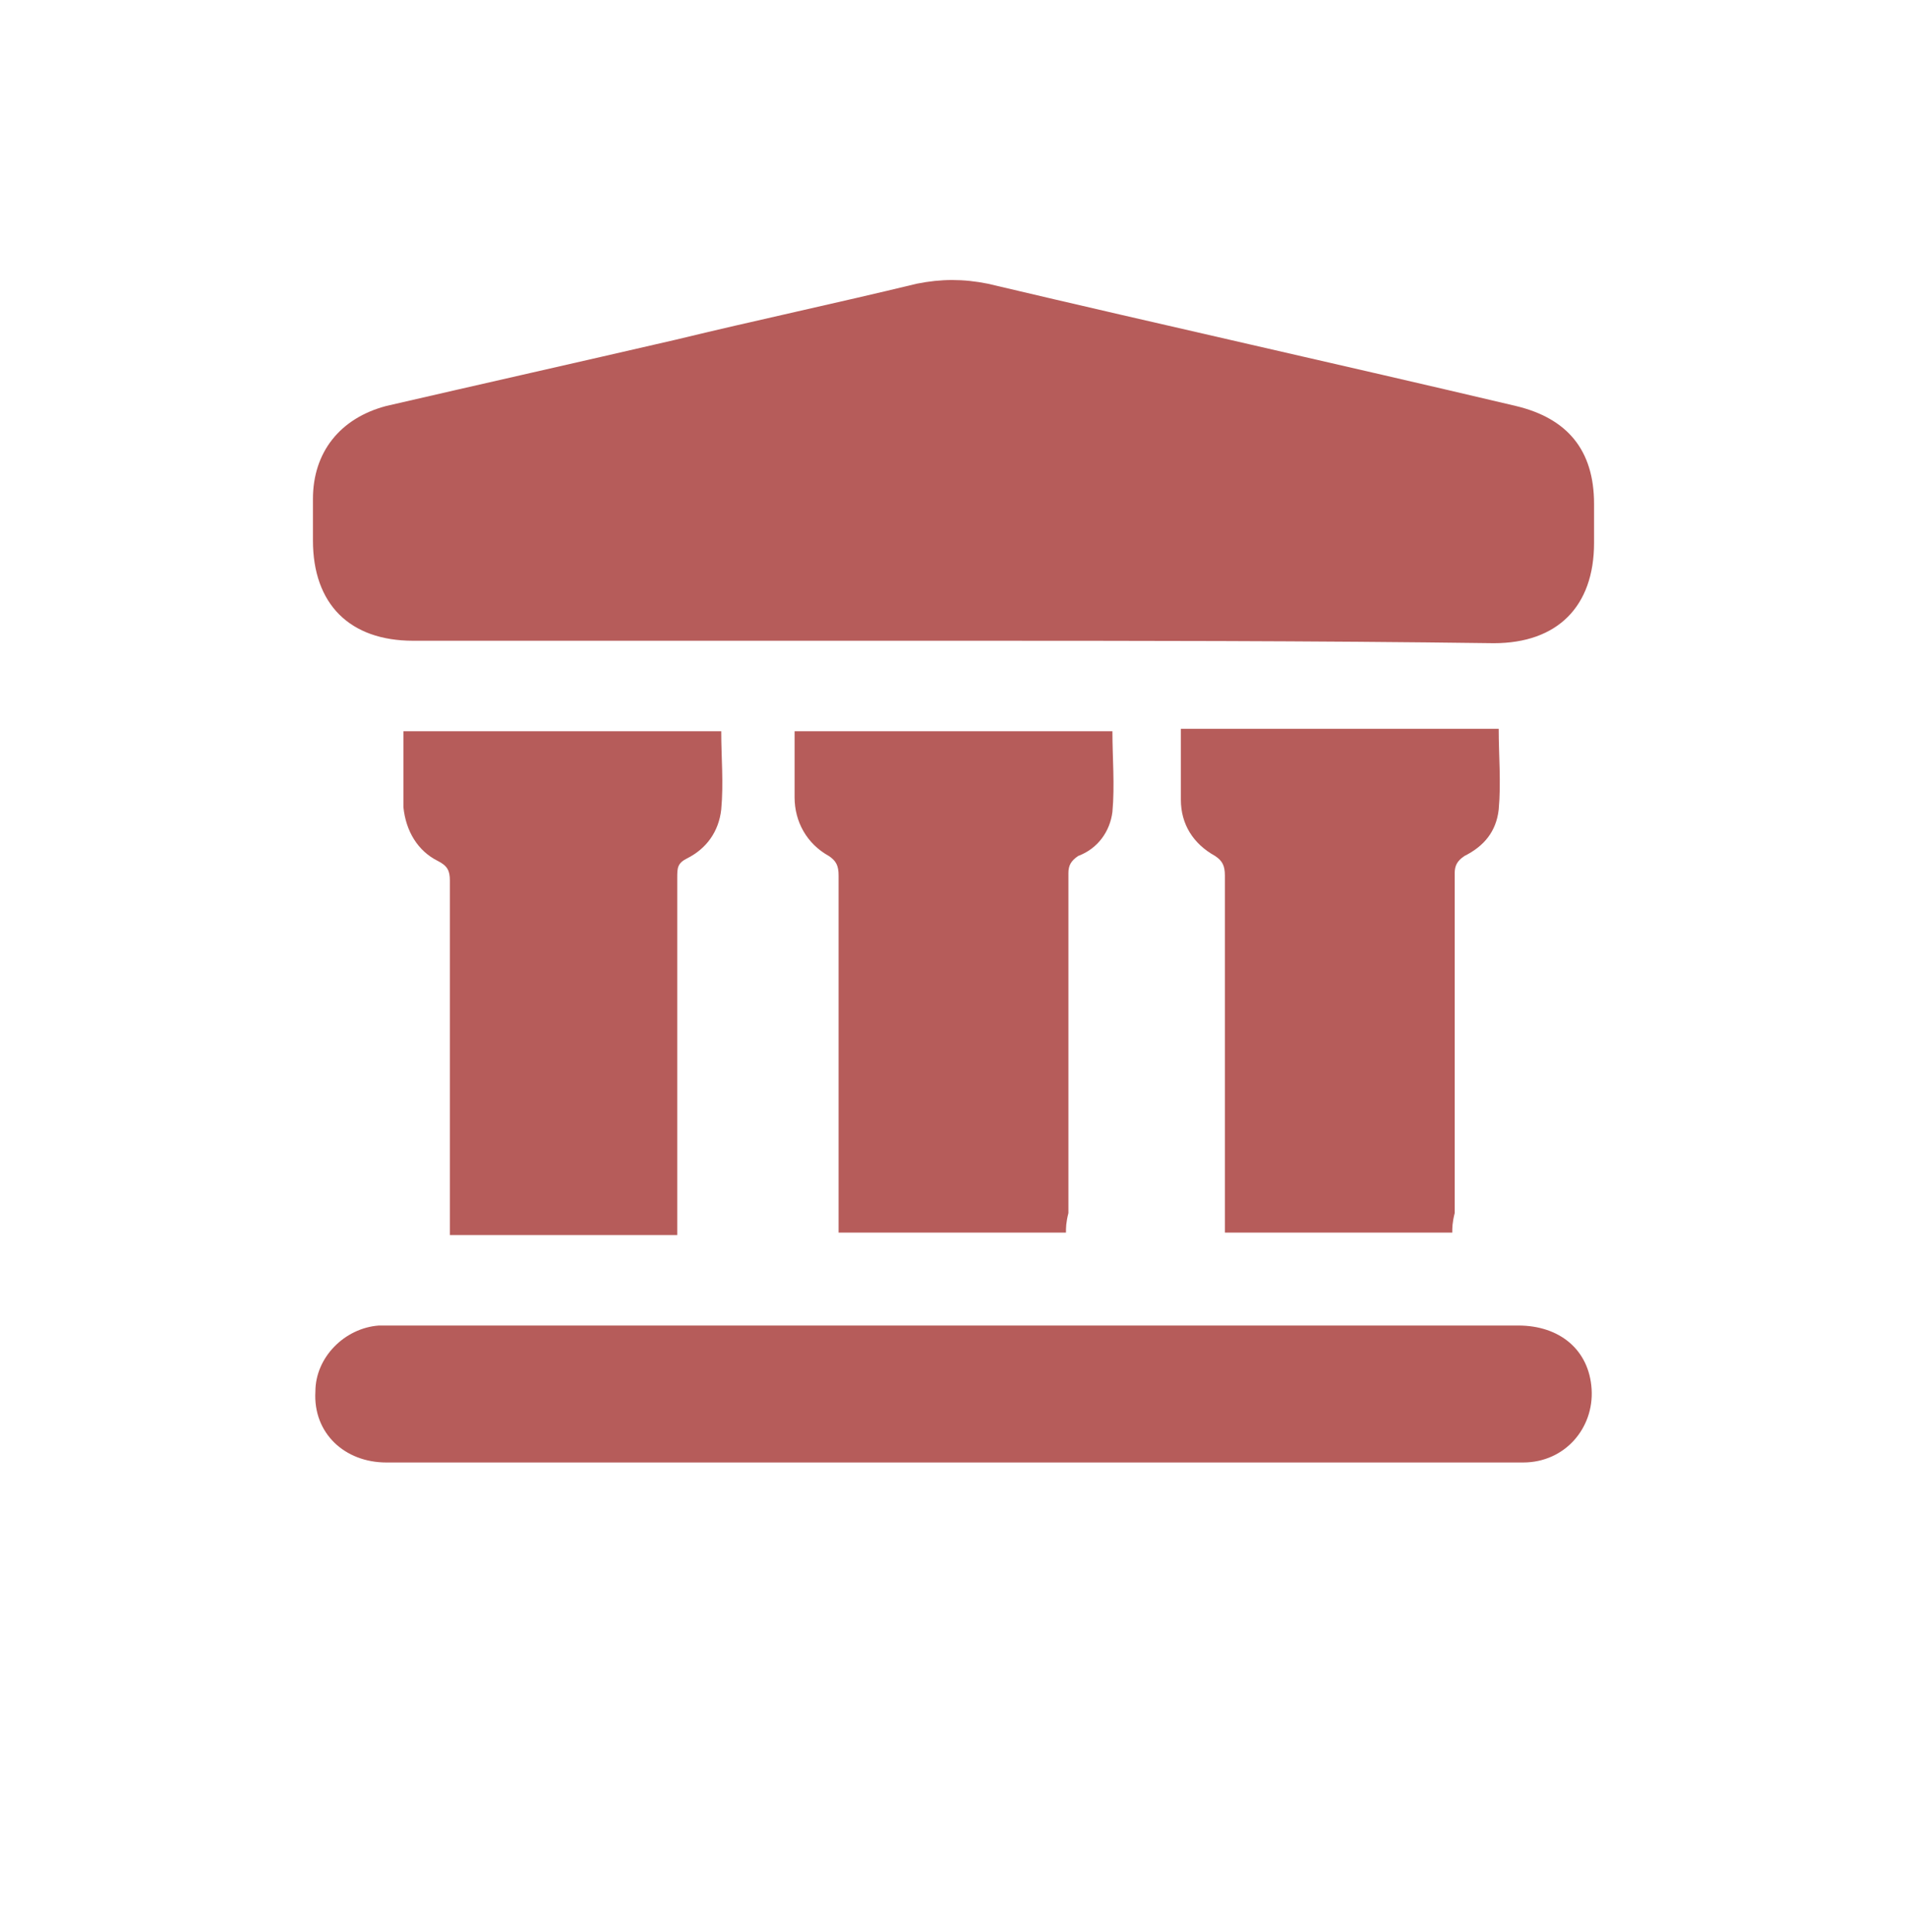 <?xml version="1.0" encoding="utf-8"?>
<!-- Generator: Adobe Illustrator 24.1.0, SVG Export Plug-In . SVG Version: 6.00 Build 0)  -->
<svg version="1.1" id="Livello_1" xmlns="http://www.w3.org/2000/svg" xmlns:xlink="http://www.w3.org/1999/xlink" x="0px" y="0px"
	 viewBox="0 0 78 79" style="enable-background:new 0 0 78 79;" xml:space="preserve">
<style type="text/css">
	.st0{fill:#B65C5A;}
</style>
<g>
	<path class="st0" d="M38.9,26.2c-7.3,0-14.7,0-22,0c-2.6,0-4.1-1.5-4.1-4.1c0-0.6,0-1.2,0-1.7c0-1.9,1.1-3.3,3-3.8
		c3.9-0.9,7.9-1.8,11.8-2.7c3.3-0.8,6.6-1.5,9.9-2.3c1-0.2,1.9-0.2,2.9,0c7.2,1.7,14.4,3.3,21.6,5c2.1,0.5,3.2,1.8,3.2,4
		c0,0.5,0,1,0,1.6c0,2.6-1.5,4.1-4.1,4.1C53.6,26.2,46.3,26.2,38.9,26.2z"/>
	<path class="st0" d="M38.9,59.8c-7.7,0-15.4,0-23.1,0c-1.7,0-3-1.2-2.9-2.9c0-1.4,1.2-2.6,2.6-2.7c0.2,0,0.3,0,0.5,0
		c15.4,0,30.7,0,46.1,0c1.7,0,2.9,1,3,2.6s-1.1,3-2.8,3c-1.5,0-3,0-4.5,0C51.5,59.8,45.2,59.8,38.9,59.8z"/>
	<path class="st0" d="M16.5,29.9c4.4,0,8.7,0,13,0c0,1.1,0.1,2.1,0,3.2c-0.1,0.9-0.6,1.6-1.4,2c-0.4,0.2-0.4,0.4-0.4,0.8
		c0,4.6,0,9.3,0,13.9c0,0.2,0,0.4,0,0.7c-3.1,0-6.2,0-9.3,0c0-0.2,0-0.4,0-0.7c0-4.6,0-9.2,0-13.8c0-0.4-0.1-0.6-0.5-0.8
		c-0.8-0.4-1.3-1.2-1.4-2.2C16.5,32,16.5,31,16.5,29.9z"/>
	<path class="st0" d="M43.6,50.4c-3.1,0-6.2,0-9.3,0c0-0.2,0-0.4,0-0.7c0-4.6,0-9.3,0-13.9c0-0.4-0.1-0.6-0.4-0.8
		c-0.9-0.5-1.4-1.4-1.4-2.4c0-0.9,0-1.8,0-2.7c4.3,0,8.7,0,13,0c0,1.1,0.1,2.2,0,3.3c-0.1,0.8-0.6,1.5-1.4,1.8
		c-0.3,0.2-0.4,0.4-0.4,0.7c0,4.6,0,9.3,0,13.9C43.6,50,43.6,50.2,43.6,50.4z"/>
	<path class="st0" d="M59.4,50.4c-3.1,0-6.2,0-9.3,0c0-0.2,0-0.4,0-0.7c0-4.6,0-9.3,0-13.9c0-0.4-0.1-0.6-0.4-0.8
		c-0.9-0.5-1.4-1.3-1.4-2.3c0-0.9,0-1.9,0-2.9c4.3,0,8.7,0,13,0c0,1.1,0.1,2.2,0,3.3c-0.1,0.9-0.6,1.5-1.4,1.9
		c-0.3,0.2-0.4,0.4-0.4,0.7c0,4.6,0,9.3,0,13.9C59.4,50,59.4,50.2,59.4,50.4z"/>
</g>
</svg>
